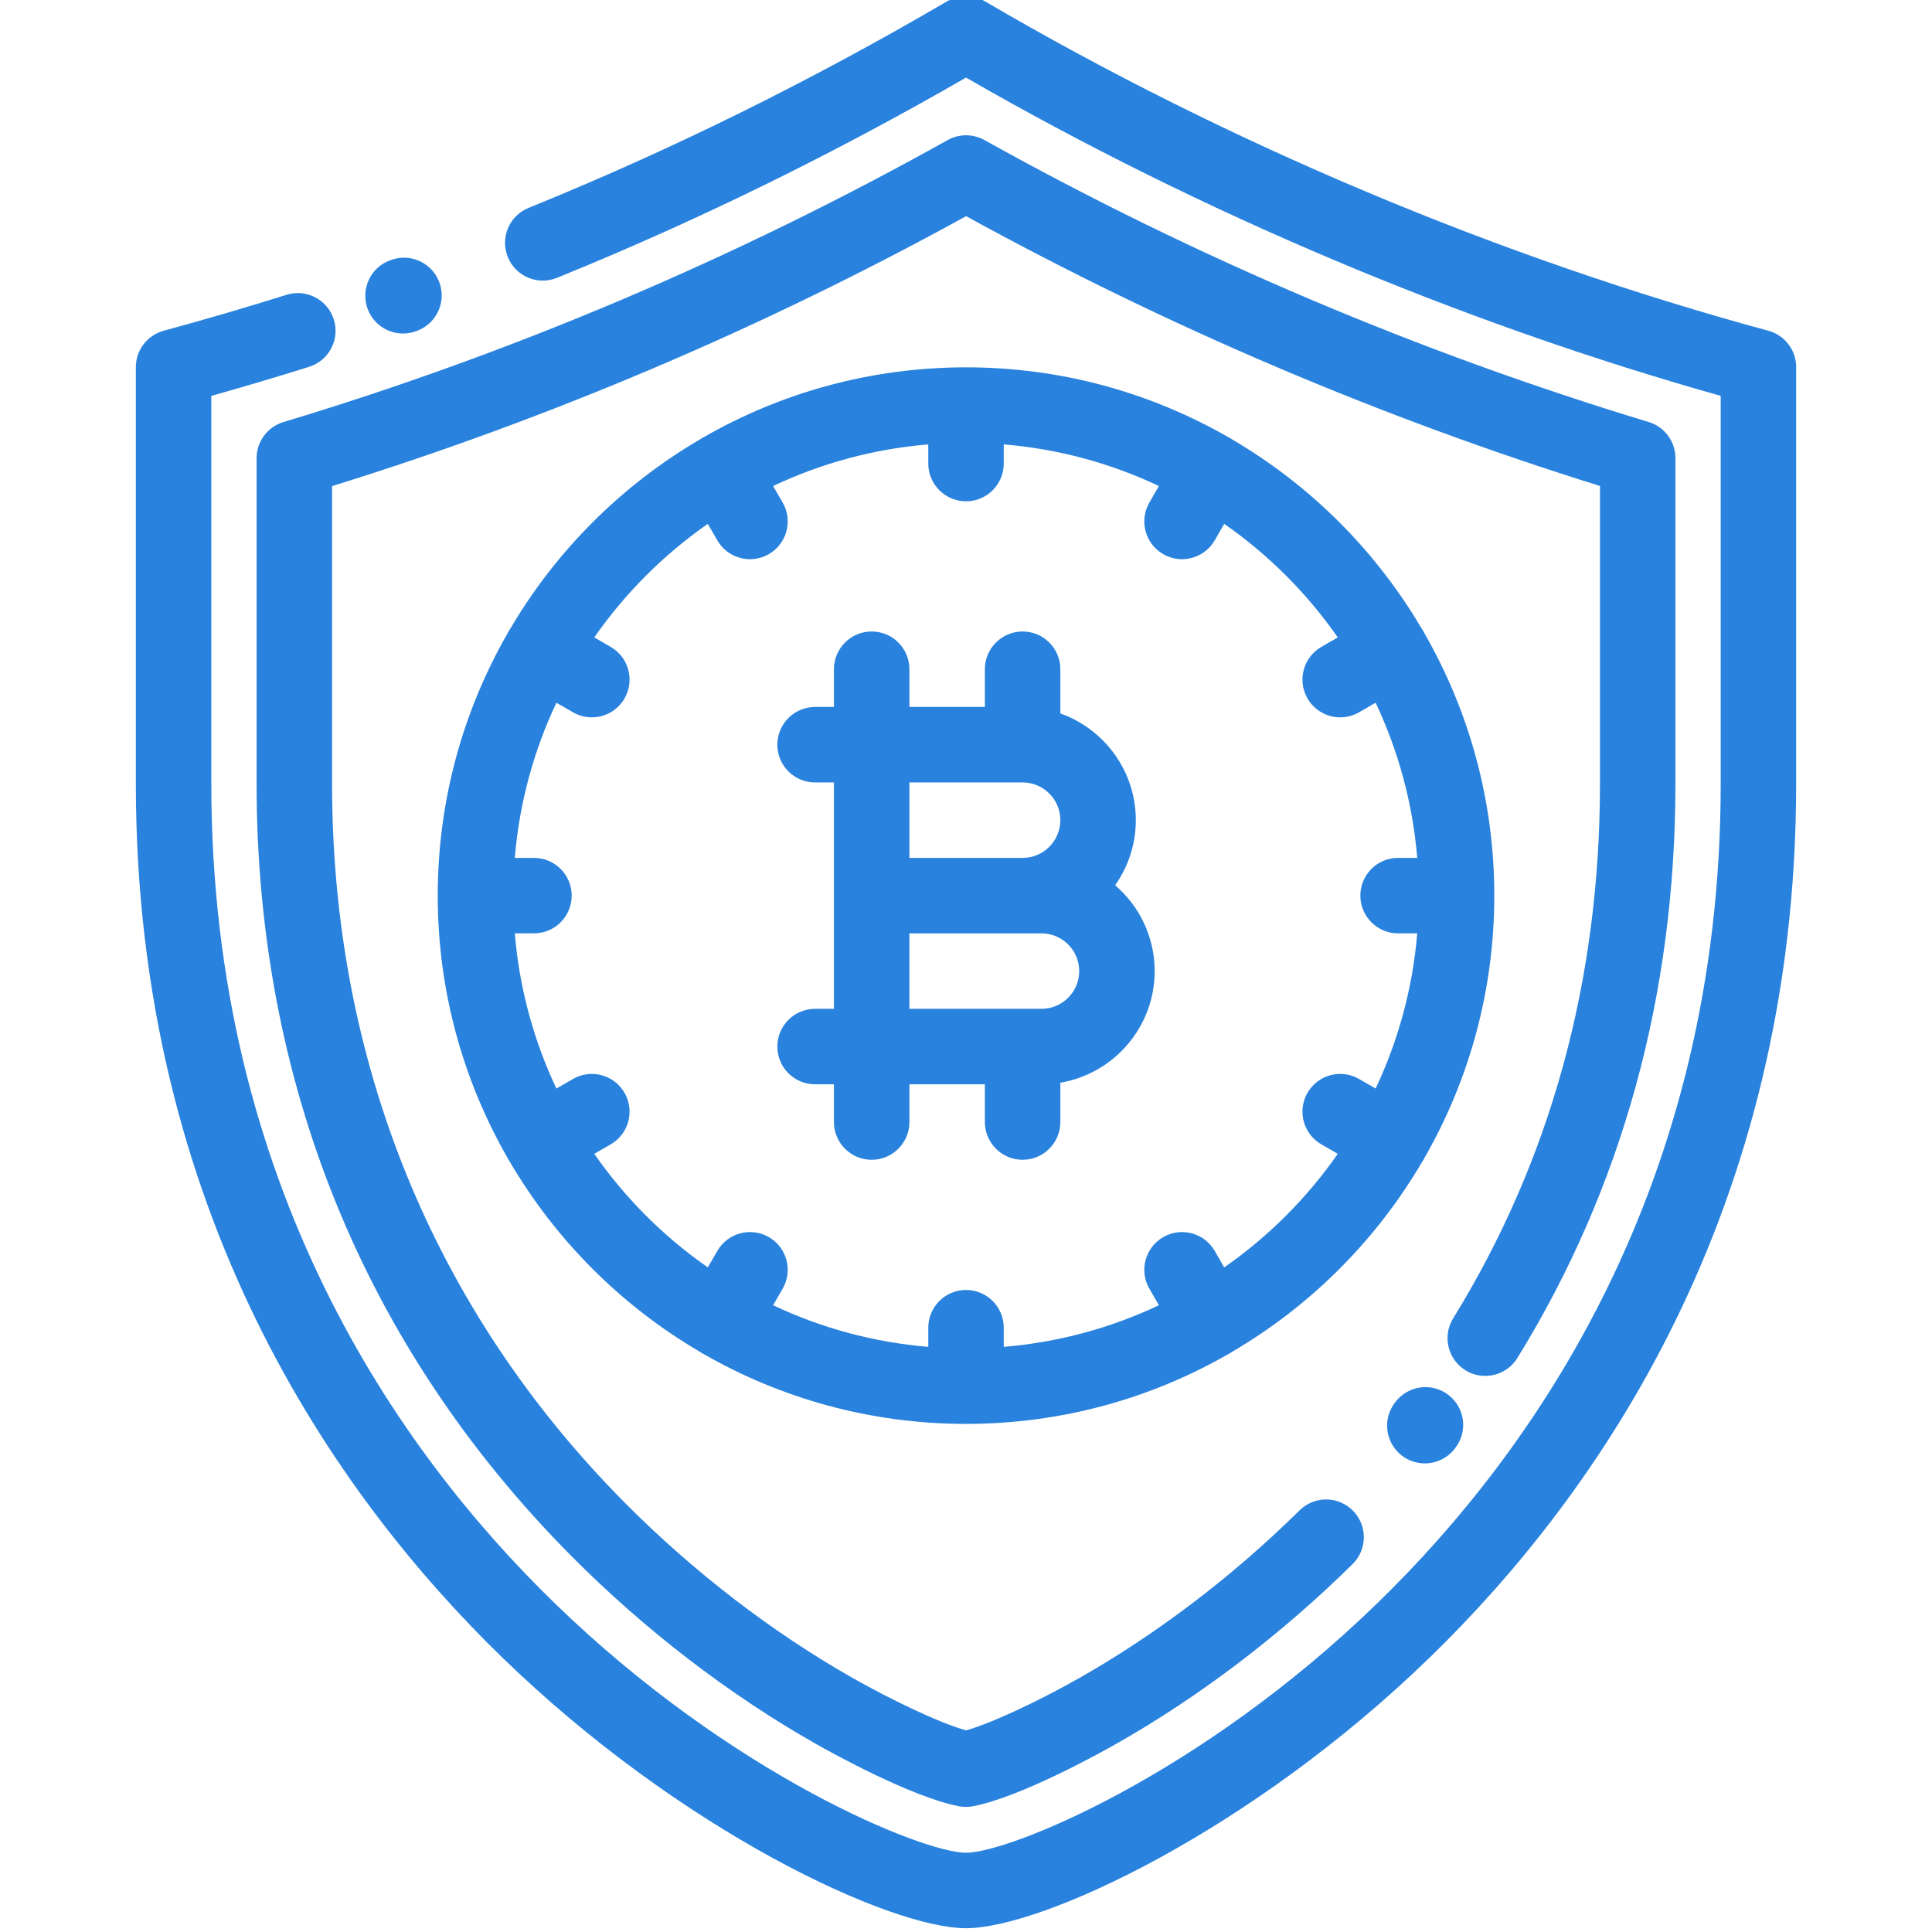 <svg height="511pt" viewBox="-35 1 511 512" fill="#2982dd" width="511pt" xmlns="http://www.w3.org/2000/svg"><path d="m71.305 89.387c1.086 0 2.191-.18 3.277-.555.094-.035.188-.066.285-.105 4.988-1.746 7.785-7.113 6.285-12.242-1.555-5.301-7.105-8.344-12.406-6.789-.293.086-.594.188-.902.305-5.098 1.879-7.773 7.504-5.984 12.66 1.43 4.133 5.305 6.727 9.445 6.727zm0 0"/><path d="m433.125 88.652c-71.352-19.379-143.129-49.562-207.57-87.281-3.121-1.828-6.984-1.828-10.105 0-35.449 20.75-72.137 38.91-109.051 53.98l-1.793.73c-5.125 2.062-7.605 7.887-5.543 13.012s7.887 7.609 13.012 5.543c.562-.227 1.133-.461 1.699-.691l.191-.078c36.031-14.711 71.844-32.293 106.539-52.305 62.398 35.945 131.27 64.988 200 84.348v102.785c0 106.434-49.469 176.832-90.969 217.145-47.164 45.816-97.762 66.16-109.031 66.16-11.273 0-61.871-20.344-109.035-66.16-41.5-40.312-90.969-110.711-90.969-217.145v-102.781c8.73-2.453 17.418-5.035 25.922-7.707 5.27-1.656 8.195-7.27 6.539-12.535-1.652-5.273-7.266-8.199-12.535-6.543-10.648 3.344-21.598 6.547-32.551 9.523-4.352 1.184-7.375 5.137-7.375 9.648v110.395c0 113.422 52.766 188.488 97.031 231.488 47.602 46.242 102.926 71.816 122.969 71.816s75.371-25.574 122.969-71.816c44.266-43 97.031-118.066 97.031-231.488v-110.395c.004-4.512-3.02-8.465-7.375-9.648zm0 0"/><path d="m366.621 360.879c27.793-45.047 41.883-96.25 41.883-152.184v-86.293c0-4.406-2.883-8.297-7.102-9.57-60.898-18.438-120.117-43.574-176.02-74.715-3.031-1.688-6.719-1.684-9.746.004-55.961 31.262-115.184 56.402-176.02 74.727-4.223 1.273-7.117 5.164-7.117 9.574v86.273c0 39.258 7.043 76.547 20.934 110.836 14.031 34.641 35.059 66.211 62.488 93.832 19.387 19.523 41.766 36.723 64.719 49.742 4.113 2.332 25.254 14.086 37.953 16.559.629.121 1.27.184 1.91.184s1.281-.062 1.914-.184c12.695-2.473 33.84-14.227 37.949-16.559 22.082-12.523 43.727-28.992 62.59-47.617 3.93-3.879 3.969-10.211.086-14.141-3.879-3.934-10.211-3.973-14.141-.09-17.629 17.41-37.824 32.781-58.402 44.449-9.875 5.605-22.762 11.832-29.996 13.859-7.234-2.027-20.121-8.258-29.996-13.859-21.391-12.133-42.273-28.188-60.395-46.438-50.773-51.125-77.609-117.023-77.609-190.574v-78.875c57.961-17.988 114.422-42.027 168.02-71.535 53.527 29.395 109.984 53.422 167.984 71.504v78.906c0 52.168-13.09 99.84-38.906 141.684-2.898 4.699-1.441 10.859 3.258 13.762 4.699 2.898 10.859 1.441 13.762-3.262zm0 0"/><path d="m335.945 386.699c1.828 1.422 3.996 2.113 6.148 2.113 2.969 0 5.91-1.316 7.879-3.84l.168-.219c3.395-4.352 2.625-10.637-1.73-14.035-4.352-3.395-10.637-2.625-14.035 1.73l-.164.215c-3.395 4.355-2.617 10.641 1.734 14.035zm0 0"/><path d="m260.023 235.602c3.445-4.887 5.48-10.832 5.48-17.25 0-13.039-8.363-24.152-20-28.281v-11.719c0-5.523-4.48-10-10-10-5.523 0-10 4.477-10 10v10h-20v-10c0-5.523-4.477-10-10-10-5.523 0-10 4.477-10 10v10h-5c-5.523 0-10 4.477-10 10 0 5.523 4.477 10 10 10h5v60h-5c-5.523 0-10 4.477-10 10 0 5.52 4.477 10 10 10h5v10c0 5.52 4.477 10 10 10 5.523 0 10-4.48 10-10v-10h20v10c0 5.52 4.477 10 10 10 5.52 0 10-4.48 10-10v-10.426c14.168-2.391 24.996-14.738 24.996-29.574 0-9.094-4.07-17.246-10.477-22.75zm-54.52-27.25h30c5.512 0 9.996 4.484 9.996 10 0 5.512-4.484 10-9.996 10h-30zm34.996 60h-35v-20h35c5.516 0 10 4.484 10 10 0 5.512-4.484 10-10 10zm0 0"/><path d="m341.746 308.352c.098-.168.176-.344.262-.516 11.762-20.488 18.496-44.215 18.496-69.484 0-25.27-6.73-48.992-18.492-69.48-.086-.176-.168-.352-.266-.52-.133-.234-.281-.453-.43-.668-12.148-20.688-29.457-37.996-50.145-50.145-.215-.148-.438-.297-.668-.434-.168-.098-.348-.18-.52-.266-20.488-11.758-44.211-18.492-69.48-18.492-25.262 0-48.984 6.73-69.469 18.484-.176.09-.355.172-.531.273-.234.137-.453.285-.676.438-20.68 12.145-37.98 29.441-50.125 50.121-.152.223-.305.445-.441.684-.105.176-.188.359-.277.543-11.75 20.477-18.477 44.191-18.48 69.445v.012.012c.004 25.254 6.73 48.969 18.477 69.445.094.184.176.363.277.543.098.168.215.316.32.477 12.152 20.77 29.5 38.145 50.25 50.328.219.152.441.305.676.441.121.066.25.117.371.18 20.52 11.812 44.301 18.574 69.629 18.574 25.336 0 49.117-6.762 69.641-18.578.117-.062.242-.109.359-.176.227-.133.438-.277.648-.426 20.77-12.188 38.129-29.574 50.289-50.363.098-.152.211-.293.305-.453zm-52.816 28.52-2.516-4.359c-2.762-4.785-8.875-6.426-13.66-3.66-4.781 2.758-6.422 8.875-3.66 13.656l2.535 4.391c-12.66 5.988-26.527 9.82-41.125 11.031v-5.078c0-5.523-4.48-10-10-10-5.523 0-10 4.477-10 10v5.078c-14.602-1.211-28.465-5.043-41.125-11.031l2.535-4.391c2.762-4.781 1.121-10.898-3.66-13.66-4.781-2.758-10.898-1.121-13.66 3.66l-2.516 4.359c-11.727-8.164-21.926-18.367-30.094-30.09l4.359-2.516c4.781-2.762 6.422-8.879 3.66-13.66-2.762-4.785-8.879-6.422-13.66-3.66l-4.387 2.531c-5.988-12.66-9.82-26.523-11.031-41.125h5.078c5.523 0 10-4.477 10-10 0-5.52-4.477-10-10-10h-5.078c1.211-14.598 5.043-28.465 11.031-41.121l4.387 2.531c1.574.91 3.293 1.344 4.992 1.344 3.457 0 6.816-1.793 8.668-5.004 2.762-4.781 1.125-10.898-3.66-13.66l-4.359-2.516c8.168-11.723 18.371-21.926 30.094-30.094l2.516 4.359c1.852 3.207 5.215 5.004 8.668 5.004 1.699 0 3.418-.434 4.992-1.344 4.785-2.762 6.422-8.875 3.66-13.66l-2.535-4.387c12.66-5.988 26.527-9.82 41.125-11.031v5.078c0 5.523 4.477 10 10 10 5.523 0 10-4.477 10-10v-5.078c14.598 1.211 28.465 5.043 41.125 11.031l-2.535 4.387c-2.762 4.785-1.125 10.898 3.66 13.66 1.574.91 3.293 1.344 4.988 1.344 3.457 0 6.816-1.797 8.672-5.004l2.516-4.359c11.723 8.168 21.926 18.367 30.094 30.094l-4.359 2.516c-4.785 2.762-6.422 8.879-3.66 13.66 1.852 3.207 5.211 5.004 8.668 5.004 1.695 0 3.418-.434 4.992-1.344l4.387-2.535c5.984 12.66 9.82 26.527 11.031 41.125h-5.078c-5.523 0-10 4.477-10 10 0 5.523 4.477 10 10 10h5.078c-1.211 14.602-5.047 28.465-11.031 41.125l-4.387-2.535c-4.785-2.758-10.898-1.121-13.66 3.66-2.762 4.785-1.125 10.898 3.66 13.66l4.359 2.52c-8.168 11.723-18.371 21.926-30.094 30.094zm0 0"/></svg>